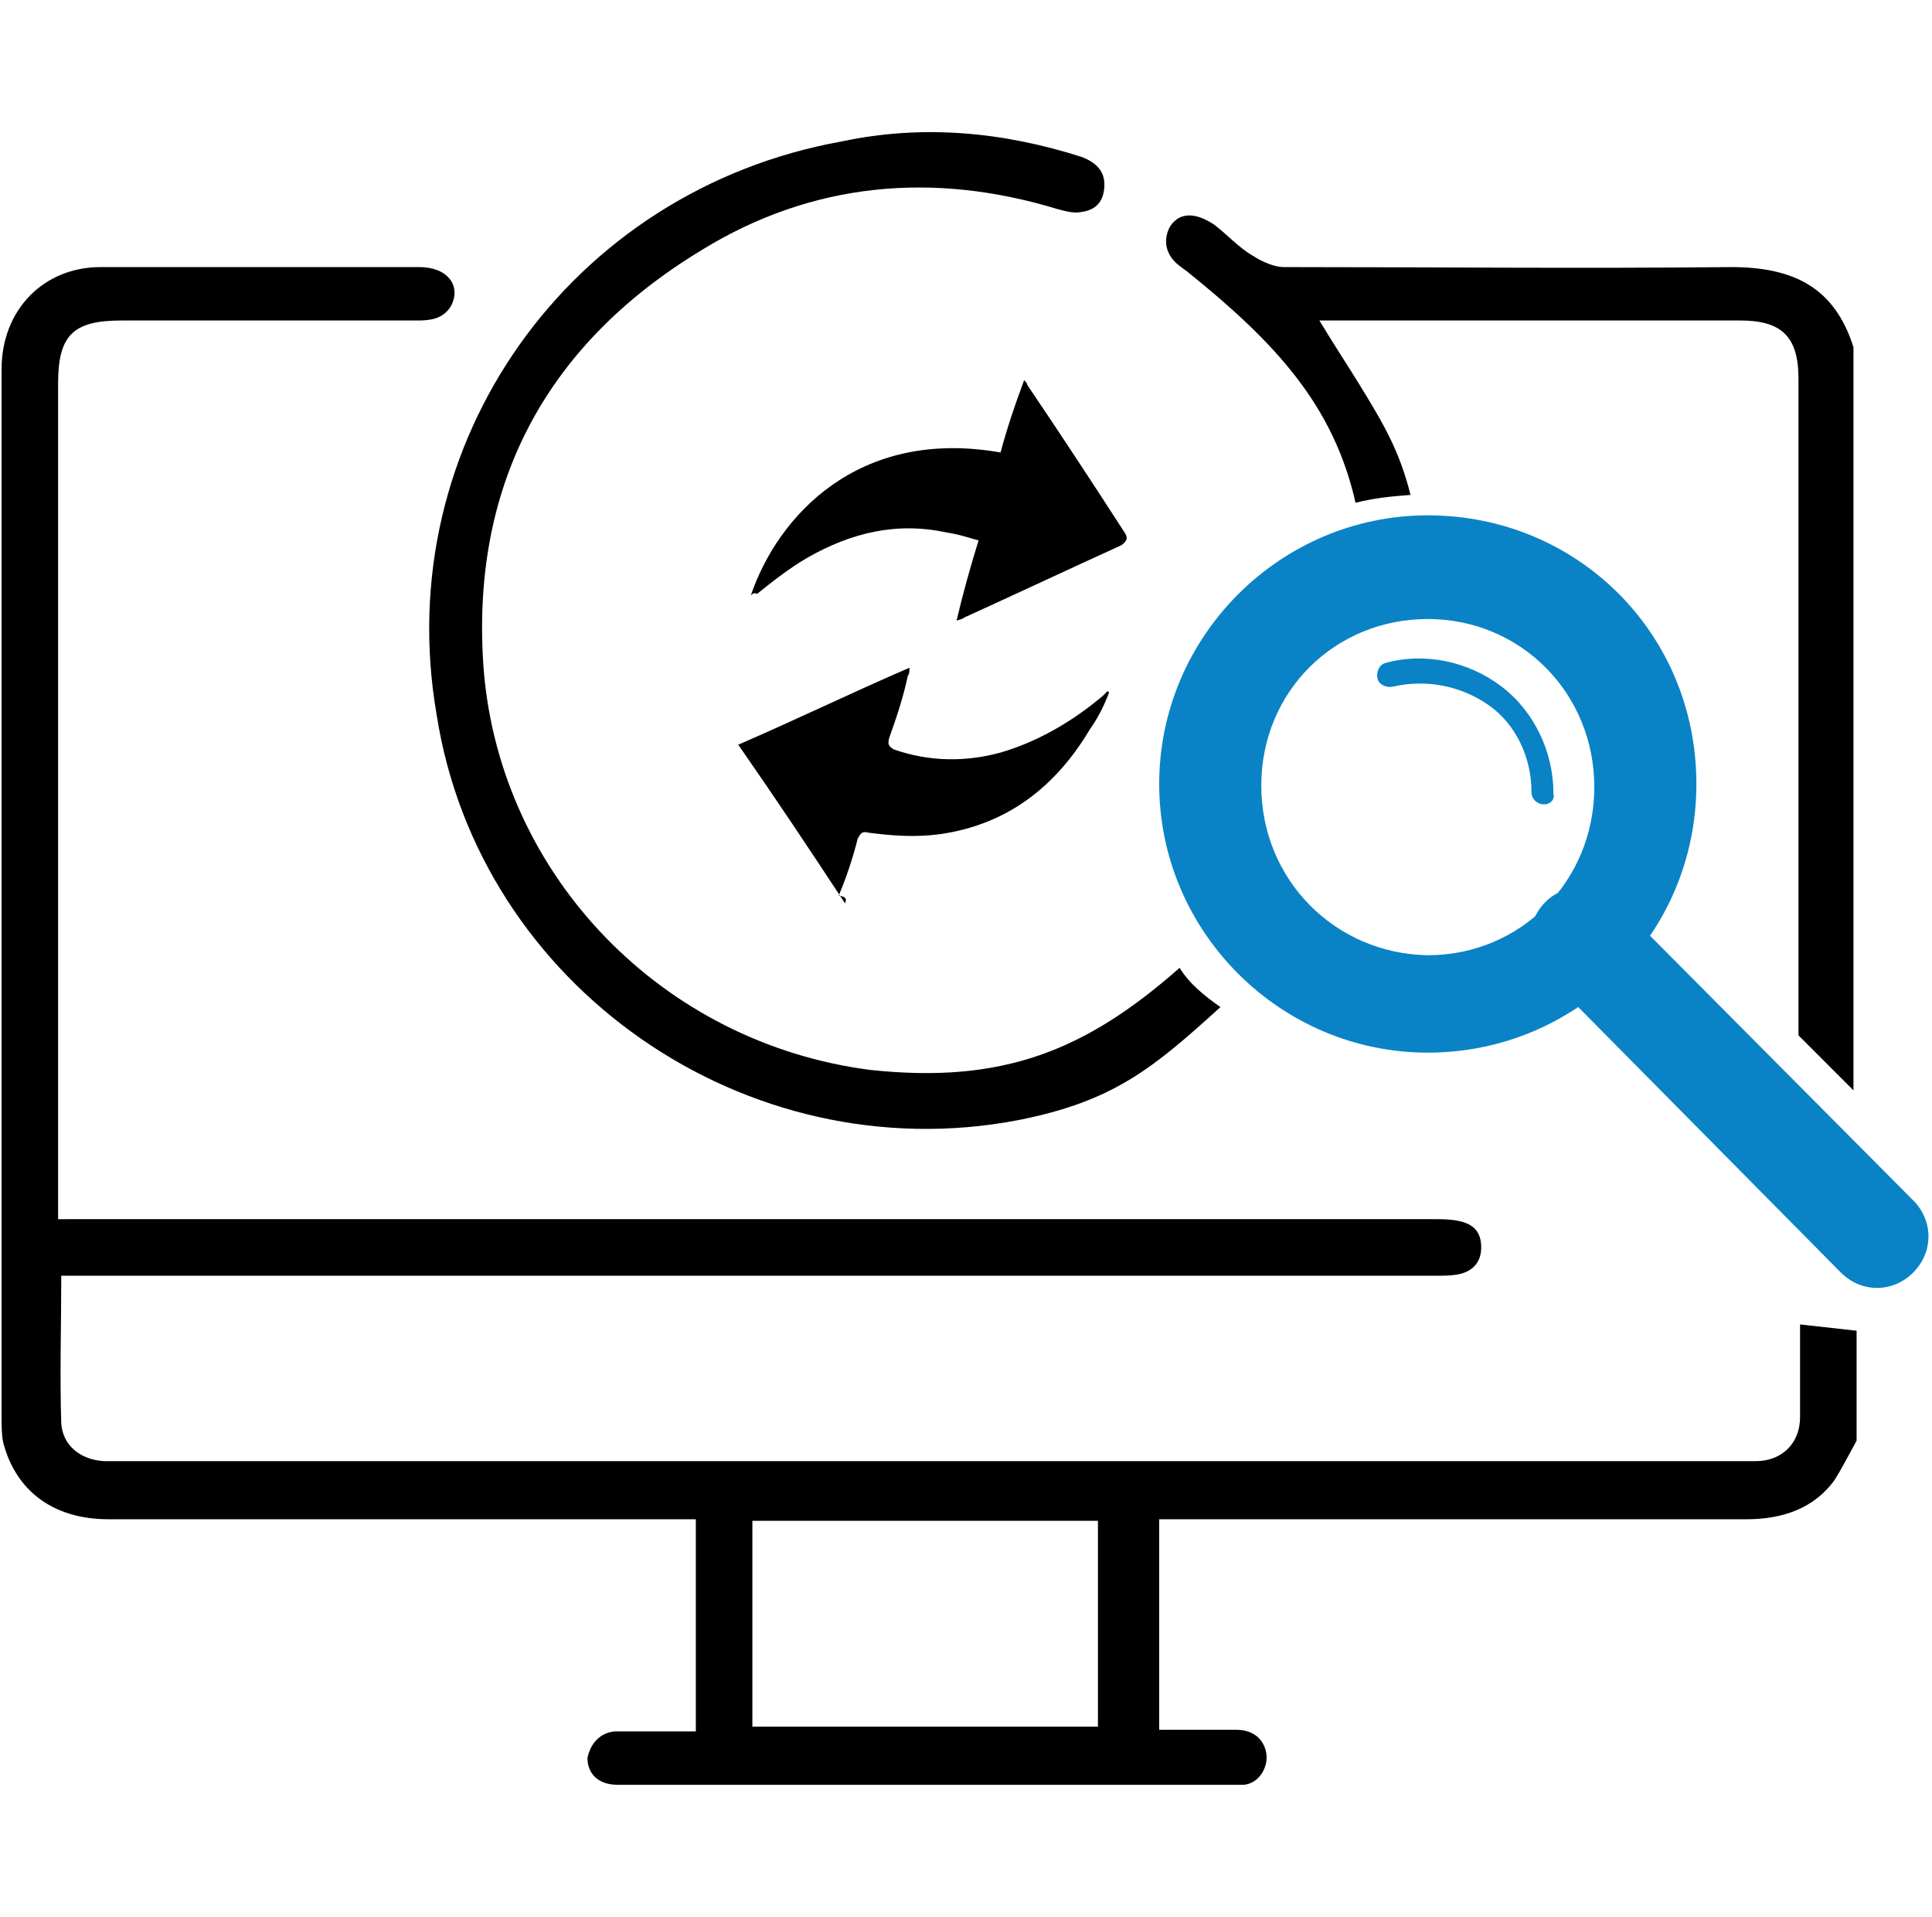 <?xml version="1.0" encoding="utf-8"?>
<!-- Generator: Adobe Illustrator 26.0.1, SVG Export Plug-In . SVG Version: 6.00 Build 0)  -->
<svg version="1.1" id="Layer_1" xmlns="http://www.w3.org/2000/svg" xmlns:xlink="http://www.w3.org/1999/xlink" x="0px" y="0px"
	 viewBox="0 0 123 122" style="enable-background:new 0 0 123 122;" xml:space="preserve">
<style type="text/css">
	.st0{fill:#0A83C6;}
</style>
<g>
	<path d="M114.6,84.3c0,3.1,0,3,0,5.9c0,1.7-1.2,2.8-2.8,2.8c-0.3,0-0.7,0-1,0c-34.4,0-68.8,0-103,0c-0.3,0-0.8,0-1.2,0
		c-1.5-0.1-2.6-1-2.7-2.4c-0.1-3.1,0-6.2,0-9.4h1.5c28.6,0,57.4,0,86.1,0c0.4,0,0.9,0,1.4-0.1c0.9-0.2,1.4-0.8,1.4-1.7
		c0-0.9-0.4-1.5-1.5-1.7c-0.5-0.1-1-0.1-1.6-0.1c-28.5,0-57.2,0-85.6,0H3.7V24.4c0-3,0.9-4,4-4c6.3,0,12.7,0,18.9,0
		c0.8,0,1.6-0.1,2.1-0.9c0.7-1.3-0.2-2.5-2-2.5c-6.8,0-13.6,0-20.3,0c-3.6,0-6.3,2.7-6.3,6.5c0,22.3,0,44.5,0,66.8
		c0,0.4,0,1,0.1,1.5c0.8,3.1,3.2,4.9,6.7,4.9c11.9,0,23.9,0,36,0h1.4v13.5c-1.7,0-3.3,0-5,0c-1,0-1.7,0.7-1.9,1.7
		c0,1,0.7,1.7,1.9,1.7c0.2,0,0.5,0,0.8,0c12.5,0,25.2,0,37.9,0c0.3,0,0.8,0,1.2,0c1-0.1,1.6-1.2,1.4-2.1s-0.9-1.4-1.9-1.4
		c-1.6,0-3.2,0-4.9,0V96.7H75c12,0,24.2,0,36.2,0c2.3,0,4.3-0.7,5.6-2.5c0.5-0.8,0.9-1.6,1.4-2.5v-7L114.6,84.3z M69.9,109.9h-22
		V96.8h22V109.9z M110.2,17c-9.5,0.1-19.1,0-28.5,0c-0.5,0-1.3-0.3-1.9-0.7c-0.9-0.5-1.7-1.4-2.5-2c-1.2-0.8-2.2-0.8-2.8,0.1
		c-0.5,0.9-0.3,1.9,0.7,2.6c0.1,0.1,0.3,0.2,0.4,0.3c5.6,4.5,9.3,8.5,10.7,14.7c1.2-0.3,2.2-0.4,3.5-0.5c-0.7-2.8-1.7-4.5-3.3-7.1
		c-0.8-1.3-1.6-2.5-2.5-4H85c8.6,0,17.3,0,25.8,0c2.6,0,3.7,1,3.7,3.7c0,15,0,26.9,0,41.8l3.5,3.5V22.1
		C116.8,18.3,114.2,17,110.2,17z M75.1,61.6c-6,5.3-11.3,7.4-19.7,6.5c-13.2-1.7-23.5-12.3-24.6-25.4C29.9,31.1,34.6,22,44.7,15.9
		c7-4.3,14.7-5,22.6-2.6c0.4,0.1,1,0.3,1.5,0.2c0.8-0.1,1.4-0.5,1.5-1.5c0.1-1-0.4-1.6-1.4-2c-5-1.6-10.1-2.1-15.3-1
		c-17.3,3.1-28.8,19.2-25.8,36.5c2.7,17.3,19.7,29.1,37,25.8c6.1-1.2,8.6-3.3,12.9-7.2C76.7,63.4,75.7,62.6,75.1,61.6z"/>
	<path id="path1009_00000139267892271475101840000016659885889155785643_" class="st0" d="M98.3,51.2c-0.4,0-0.8-0.3-0.8-0.8l0,0
		c0-2.2-1-4.3-2.7-5.5s-3.9-1.7-6.1-1.2c-0.4,0.1-0.9-0.1-1-0.5c-0.1-0.4,0.1-0.9,0.5-1l0,0c2.5-0.7,5.3-0.1,7.4,1.5
		c2.1,1.6,3.3,4.2,3.3,6.8C99,50.9,98.7,51.2,98.3,51.2z"/>
	<path id="path453_00000175305679791369659790000000978898318414365370_" class="st0" d="M100.7,56.5c-0.9,0-1.7,0.3-2.3,0.9
		c-1.3,1.3-1.3,3.3,0,4.6L117.2,81c1.3,1.3,3.3,1.3,4.6,0c1.3-1.3,1.3-3.3,0-4.6l-18.7-18.8C102.4,56.8,101.7,56.5,100.7,56.5z"/>
	<path id="path397_00000119822730146491304130000001274179140577251261_" class="st0" d="M90.9,32.8c-9.4,0-17.1,7.7-17.1,17.1
		s7.7,17.1,17.1,17.1S108,59.5,108,49.9S100.4,32.8,90.9,32.8z M90.9,39.4c5.9,0,10.6,4.7,10.6,10.7s-4.7,10.7-10.6,10.7
		C85,60.7,80.3,56,80.3,50S85,39.4,90.9,39.4L90.9,39.4z"/>
	<path d="M47.8,37.9c1.7-5,6.8-10.7,15.9-9.1c0.4-1.5,0.9-3,1.5-4.6c0.1,0.1,0.2,0.2,0.2,0.3c2.1,3.1,4.2,6.3,6.2,9.4
		c0.2,0.3,0.2,0.5-0.2,0.8c-3.3,1.5-6.7,3.1-10,4.6c-0.1,0.1-0.2,0.1-0.5,0.2c0.4-1.7,0.9-3.5,1.4-5.1c-0.7-0.2-1.3-0.4-2-0.5
		c-3.2-0.7-6.1,0-8.9,1.6c-1.2,0.7-2.2,1.5-3.2,2.3C48,37.7,47.9,37.8,47.8,37.9z"/>
	<path d="M53.8,57.5c-2.3-3.5-4.5-6.8-6.8-10.1c3.7-1.6,7.2-3.3,10.9-4.9c0,0.2,0,0.4-0.1,0.5c-0.3,1.4-0.7,2.6-1.2,4
		c-0.1,0.4,0,0.5,0.3,0.7c2.3,0.8,4.6,0.8,6.8,0.2c2.4-0.7,4.6-2,6.5-3.6c0.1-0.1,0.2-0.2,0.3-0.3c0,0,0.1,0,0.1,0.1
		c-0.3,0.8-0.7,1.6-1.2,2.3c-2.2,3.7-5.3,6.1-9.6,6.7c-1.5,0.2-3,0.1-4.5-0.1c-0.4-0.1-0.5,0-0.7,0.4c-0.3,1.2-0.7,2.4-1.2,3.6
		C53.9,57.1,53.9,57.2,53.8,57.5z"/>
</g>
</svg>
